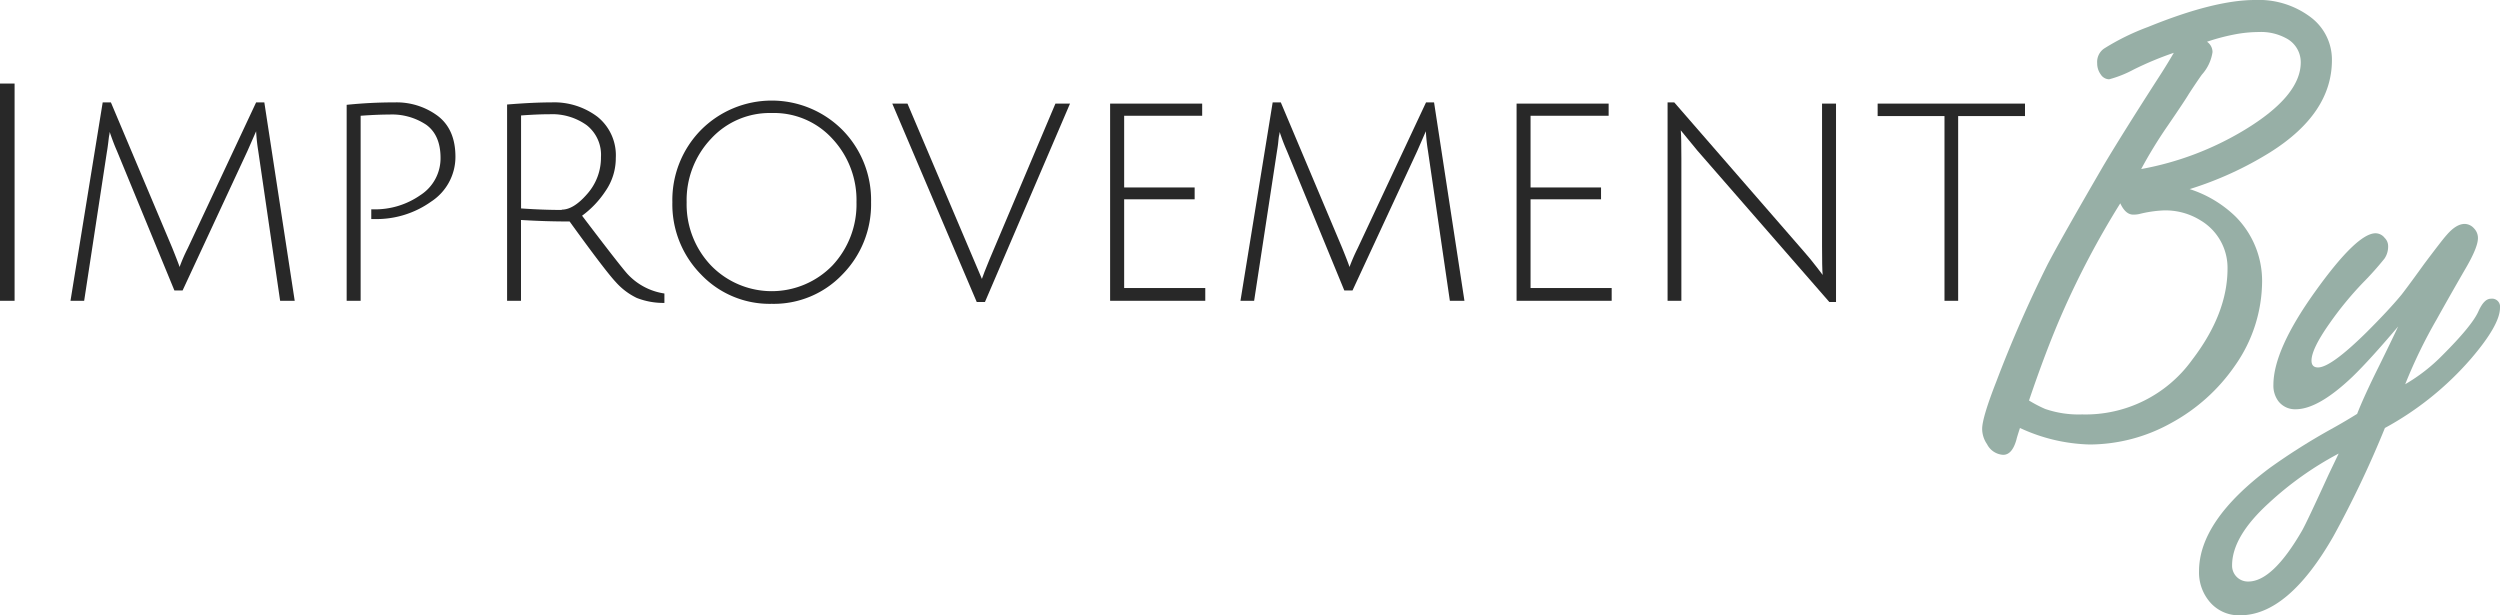 <svg xmlns="http://www.w3.org/2000/svg" viewBox="0 0 411.42 101.29"><defs><style>.cls-1{fill:#282828;}.cls-2{fill:#97afa6;}</style></defs><g id="Layer_2" data-name="Layer 2"><g id="Layer_1-2" data-name="Layer 1"><path class="cls-1" d="M0,49.5V13.75H2.4V49.5Z"/><path class="cls-1" d="M30.05,47.8H28.7L19.25,24.85q-.6-1.35-1.2-3.15s0,.22-.07.55-.11.78-.18,1.33-.13,1-.2,1.37L13.85,49.5H11.6l5.3-32.65h1.35L28.35,40.8q1.2,3,1.2,3.15a27.21,27.21,0,0,1,1.35-3.1l11.25-24H43.5l5,32.65h-2.4L42.5,24.85a29.78,29.78,0,0,1-.35-3.25L40.7,24.9Z"/><path class="cls-1" d="M57.05,49.5V17.25a76.56,76.56,0,0,1,7.92-.4,11.34,11.34,0,0,1,7.08,2.23q2.9,2.22,2.9,6.72a8.78,8.78,0,0,1-4,7.38,15.51,15.51,0,0,1-9.35,2.87H61.1v-1.6h.35A13,13,0,0,0,69.2,32.1,7.2,7.2,0,0,0,72.5,26c0-2.5-.78-4.31-2.33-5.45a10.15,10.15,0,0,0-6.12-1.7c-1.34,0-2.91.07-4.7.2V49.5Z"/><path class="cls-1" d="M83.45,49.5V17.2q4.29-.35,7.3-.35a11.81,11.81,0,0,1,7.59,2.38,8.13,8.13,0,0,1,3,6.77,9.5,9.5,0,0,1-1.7,5.45,15.74,15.74,0,0,1-3.85,4.05q6,7.91,7.35,9.45a10.3,10.3,0,0,0,6.2,3.35l0,1.55a12,12,0,0,1-4.55-.82,11,11,0,0,1-3.47-2.63q-1.72-1.84-7.58-9.95-4.05,0-8-.25V49.5Zm9-15c1.3,0,2.7-.86,4.2-2.6a9,9,0,0,0,2.25-6.05,6.2,6.2,0,0,0-2.35-5.25,9.74,9.74,0,0,0-6.1-1.8c-1.33,0-2.9.07-4.7.2V34.3C88.15,34.47,90.37,34.55,92.44,34.55Z"/><path class="cls-1" d="M127,50a15.58,15.58,0,0,1-11.65-4.85,16.42,16.42,0,0,1-4.7-11.87,16.44,16.44,0,0,1,4.7-11.88,16.42,16.42,0,0,1,23.3,0,16.44,16.44,0,0,1,4.7,11.88,16.42,16.42,0,0,1-4.7,11.87A15.58,15.58,0,0,1,127,50Zm0-31.4a13.11,13.11,0,0,0-10,4.25,14.67,14.67,0,0,0-4,10.43,14.58,14.58,0,0,0,4,10.4,13.92,13.92,0,0,0,20,0,14.69,14.69,0,0,0,3.95-10.4A14.78,14.78,0,0,0,137,22.85,13,13,0,0,0,127,18.6Z"/><path class="cls-1" d="M162.84,42.7l10.85-25.65h2.4l-14,32.65h-1.35L146.84,17.05h2.5L161.59,45.9C161.75,45.4,162.17,44.33,162.84,42.7Z"/><path class="cls-1" d="M182.69,49.5V17.05h15.15v2H185v11.8h11.6V32.8H185V47.4h13.35v2.1Z"/><path class="cls-1" d="M222.58,47.8h-1.35l-9.44-22.95a32.51,32.51,0,0,1-1.2-3.15s0,.22-.08.55-.11.78-.17,1.33-.14,1-.2,1.37L206.39,49.5h-2.25l5.3-32.65h1.34l10.1,23.95c.81,2,1.2,3.05,1.2,3.15a31.46,31.46,0,0,1,1.35-3.1l11.25-24H236L241,49.5h-2.4L235,24.85a29.78,29.78,0,0,1-.35-3.25l-1.44,3.3Z"/><path class="cls-1" d="M249.58,49.5V17.05h15.15v2H251.88v11.8h11.6V32.8h-11.6V47.4h13.35v2.1Z"/><path class="cls-1" d="M274.43,49.5V16.85h1.1l21.3,24.5c.77.87,1.47,1.73,2.12,2.58s1,1.29,1,1.32c-.07-.8-.1-2.37-.1-4.7V17.05h2.3V49.7h-1.1l-21.7-24.9-2.75-3.35c.07.67.1,2.24.1,4.7V49.5Z"/><path class="cls-1" d="M320,19.1H309V17.05h24.25V19.1h-11V49.5H320Z"/><path class="cls-2" d="M360.35,31.12a19.3,19.3,0,0,1,7.55,4.52,15,15,0,0,1,4.37,10.64,24.27,24.27,0,0,1-4.42,13.83,30.3,30.3,0,0,1-10.59,9.53,27.7,27.7,0,0,1-13.35,3.51,28.75,28.75,0,0,1-11.49-2.72c-.32,1-.51,1.6-.58,1.92-.47,1.67-1.19,2.5-2.18,2.5A3.18,3.18,0,0,1,327,73.09a4.46,4.46,0,0,1-.8-2.5c0-1.24.78-3.84,2.34-7.82a209.47,209.47,0,0,1,8.4-19.2q2.24-4.3,9.26-16.38Q349.29,22,355.08,13c.93-1.42,1.81-2.85,2.66-4.31a53.89,53.89,0,0,0-6.64,2.77,18.58,18.58,0,0,1-4,1.59,1.68,1.68,0,0,1-1.38-.79,3.08,3.08,0,0,1-.59-1.86A2.68,2.68,0,0,1,346.25,8a39,39,0,0,1,7.24-3.56Q364.4,0,371.1,0a14.18,14.18,0,0,1,9.15,2.82,8.72,8.72,0,0,1,3.51,7.08q0,8.77-10.16,15.16A57.17,57.17,0,0,1,360.35,31.12ZM333.91,65.91a21,21,0,0,0,2.66,1.39,16.93,16.93,0,0,0,6.07.9,21.61,21.61,0,0,0,18.13-9q5.81-7.6,5.81-15a9.07,9.07,0,0,0-4.42-7.92A10.91,10.91,0,0,0,356,34.63a19.93,19.93,0,0,0-3.94.59,4.32,4.32,0,0,1-1,.1q-1.27,0-2.13-1.86a142,142,0,0,0-9.58,18.14Q336.74,57.56,333.91,65.91Zm18.46-38.09a50.22,50.22,0,0,0,17-6.43q9.25-5.6,9.26-11.12a4.44,4.44,0,0,0-2.45-4,8.67,8.67,0,0,0-4.46-1,21.42,21.42,0,0,0-4,.4,33.93,33.93,0,0,0-4.52,1.2,2.06,2.06,0,0,1,.91,1.7,7.08,7.08,0,0,1-1.76,3.72c-.39.54-1.1,1.58-2.12,3.14-.39.67-1.58,2.47-3.57,5.37A75.24,75.24,0,0,0,352.37,27.82Z"/><path class="cls-2" d="M394.66,53.73q-4.73,5.58-7.55,8.3-5.6,5.32-9.31,5.32A3.45,3.45,0,0,1,374.93,66a4.27,4.27,0,0,1-.8-2.66q0-5.74,6.81-15.27,6.92-9.68,10-9.68a1.91,1.91,0,0,1,1.49.75,1.88,1.88,0,0,1,.58,1.38,3.49,3.49,0,0,1-.61,2.05,51.84,51.84,0,0,1-3.49,3.91,56,56,0,0,0-5.58,6.8q-2.93,4.16-2.93,6.07c0,.74.36,1.12,1.07,1.12,1.41,0,4.08-1.93,8-5.8q3.68-3.67,5.74-6.17c.29-.36,1.53-2,3.73-5.06,2-2.66,3.21-4.23,3.67-4.73,1.06-1.24,2.05-1.86,3-1.86a2.09,2.09,0,0,1,1.54.74,2.26,2.26,0,0,1,.64,1.6q0,1.55-2.13,5.16-2.55,4.41-4.68,8.24a82.76,82.76,0,0,0-5.16,10.64A28.85,28.85,0,0,0,402,58.41c3.19-3.19,5.15-5.57,5.85-7.13s1.37-2.12,2.08-2.12a1.32,1.32,0,0,1,1.49,1.49q0,2.82-4.79,8.4a50.91,50.91,0,0,1-14.15,11.38A169.35,169.35,0,0,1,384,88.26q-7.44,13-15.37,13a6.28,6.28,0,0,1-5.21-2.5A7.47,7.47,0,0,1,361.89,94q0-8.3,11.65-17a104.17,104.17,0,0,1,10.11-6.39c1.81-1,3.23-1.86,4.26-2.5.63-1.63,1.61-3.79,2.92-6.49C392.28,58.7,393.56,56.07,394.66,53.73Zm-9.79,20.91a54.18,54.18,0,0,0-11.54,8.19q-6,5.48-6,10.21A2.6,2.6,0,0,0,370,95.7q4,0,8.83-8.35.79-1.38,4.36-9.2Z"/></g></g></svg>
